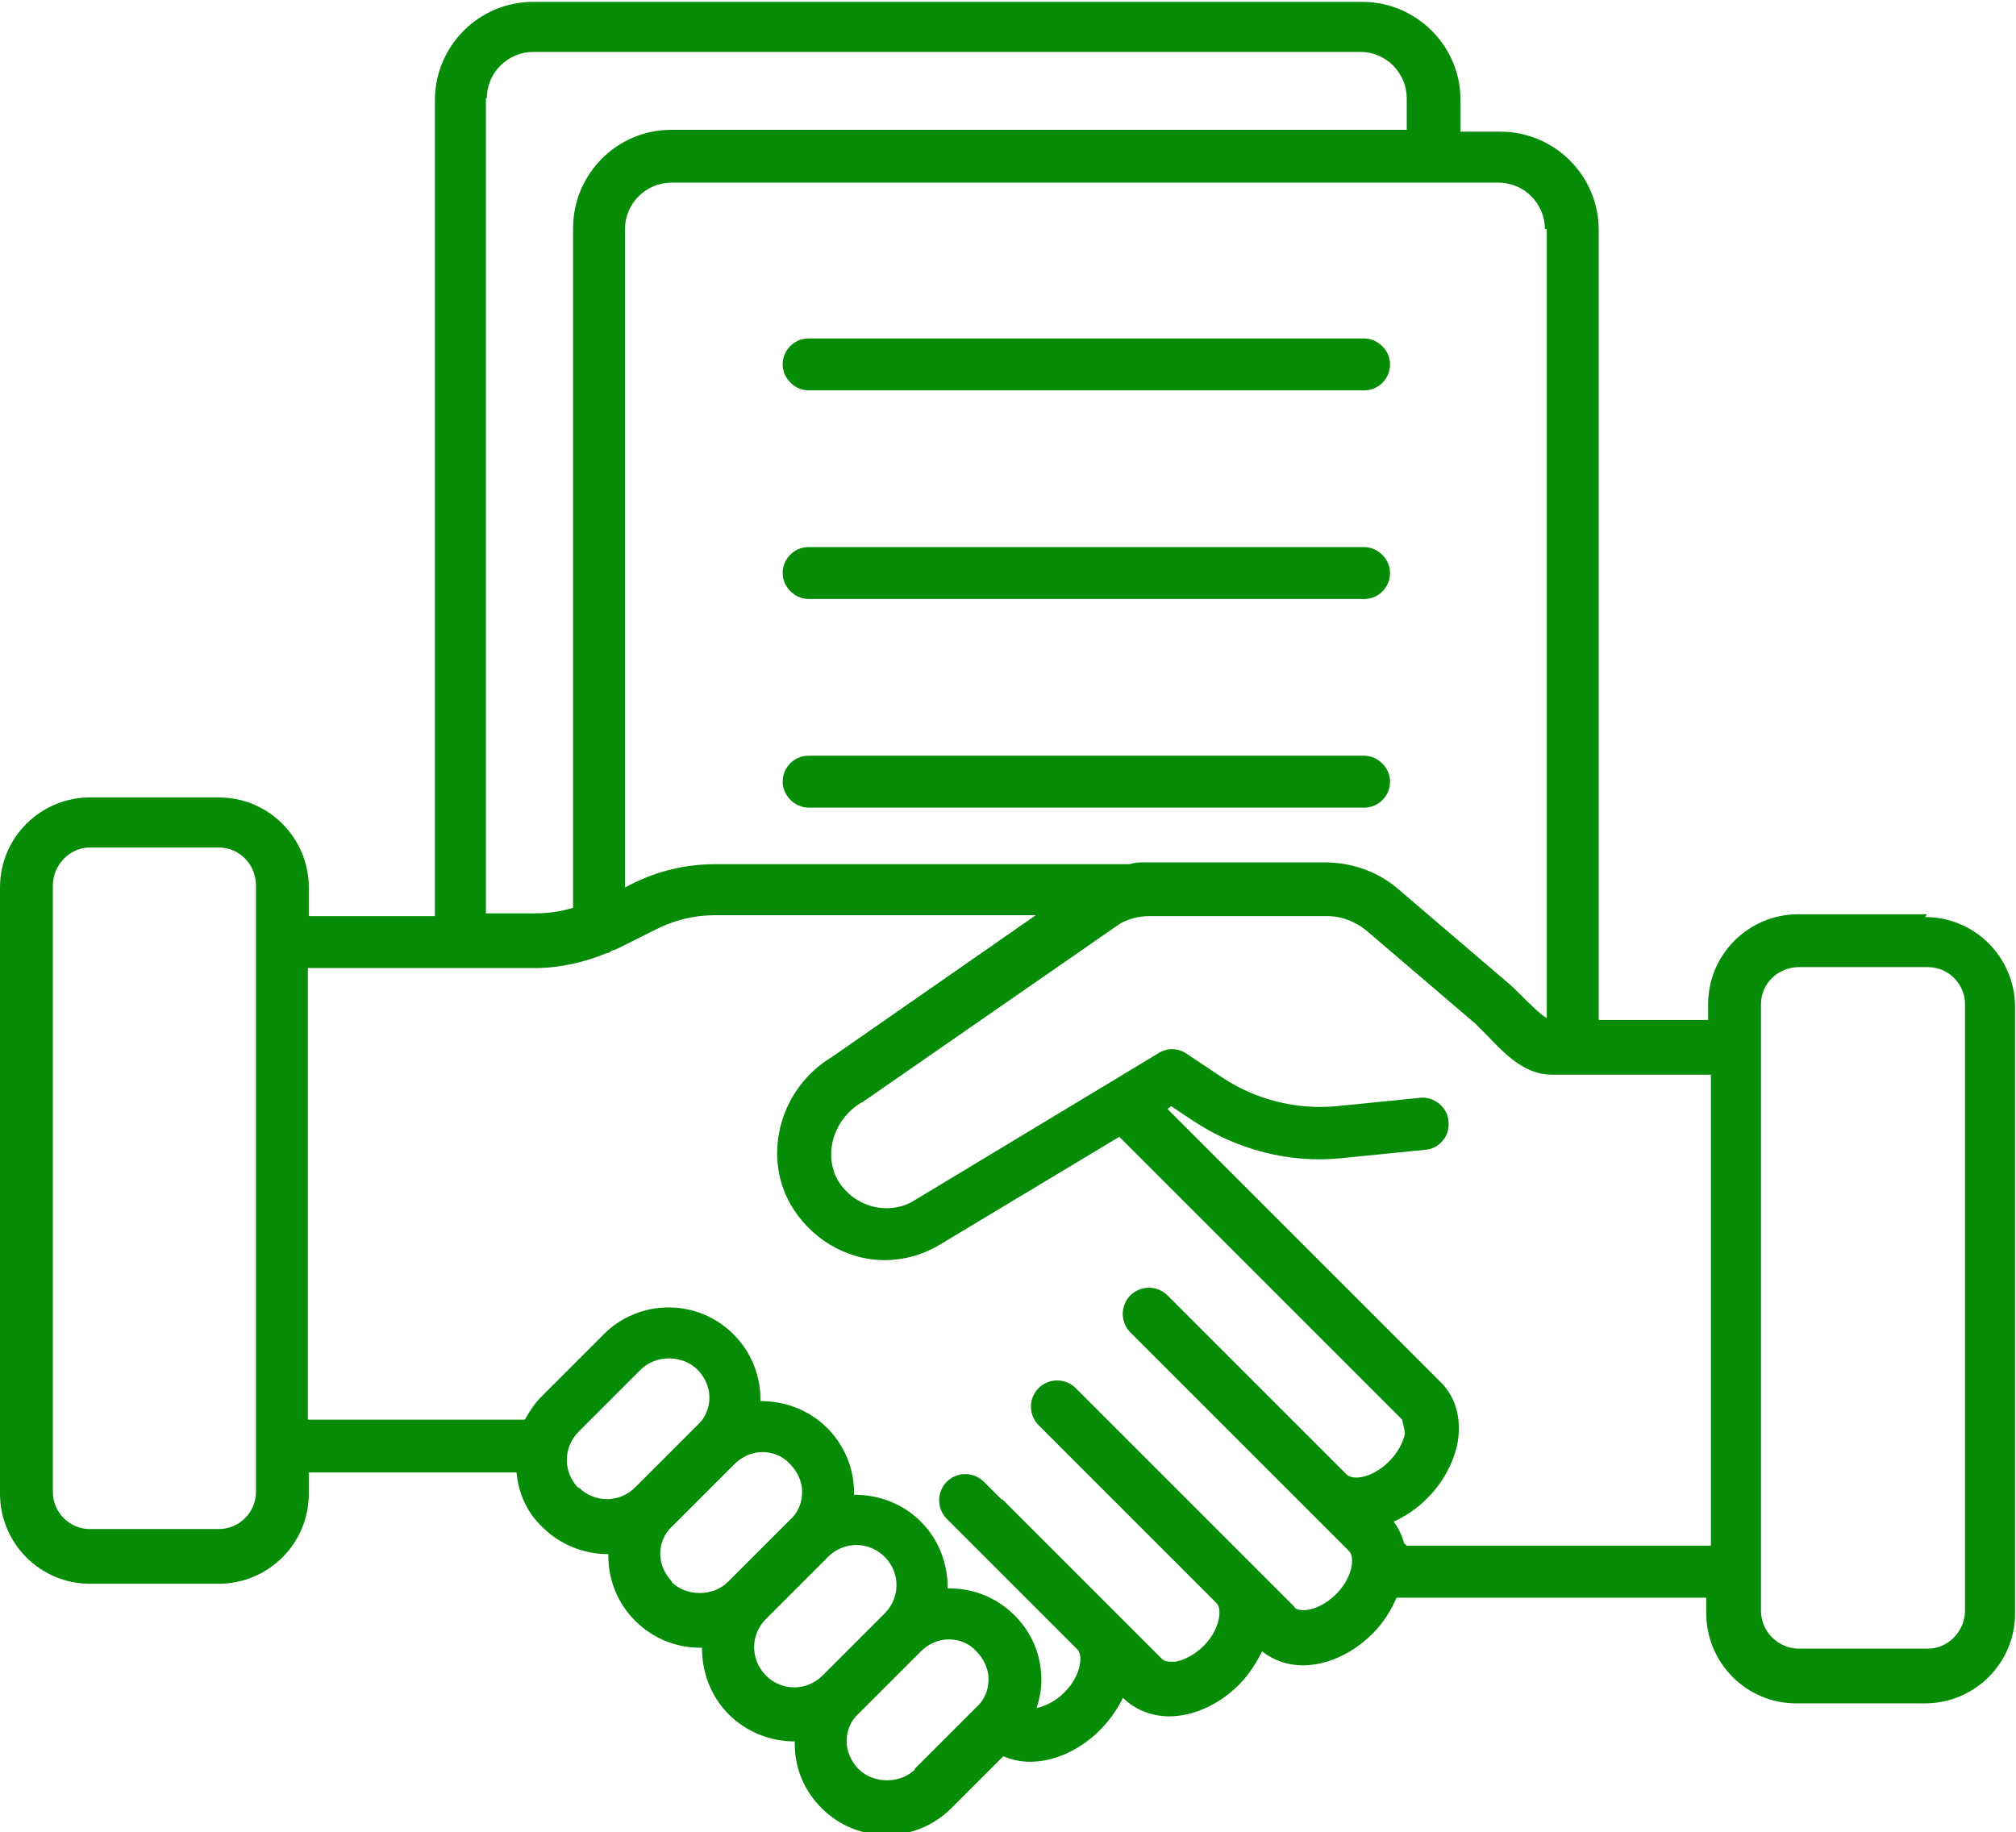 <?xml version="1.0" encoding="UTF-8"?> <svg xmlns="http://www.w3.org/2000/svg" id="Layer_2" viewBox="0 0 21.74 19.76"> <defs> <style>.cls-1{fill:none;}.cls-2{fill:#078c07;}</style> </defs> <g id="Legal_Agreement"> <g> <path class="cls-1" d="m7.65,15.08c0-.11-.04-.22-.13-.3-.16-.16-.45-.16-.61,0l-.67.67c-.17.17-.17.44,0,.61.17.17.44.17.61,0l.67-.67c.08-.08.13-.19.13-.3Z"></path> <rect class="cls-1" x=".56" y="9.15" width="2.2" height="7.35" rx=".41" ry=".41"></rect> <path class="cls-1" d="m6.19,9.8V2.47c0-.59.48-1.06,1.06-1.06h7.93v-.34c0-.28-.23-.5-.5-.5H5.75c-.28,0-.5.23-.5.5v8.8h.53c.14,0,.28-.02.41-.06Z"></path> <path class="cls-1" d="m8.65,16.09c0-.11-.04-.22-.13-.3-.08-.08-.19-.13-.3-.13s-.22.04-.3.13l-.67.67c-.08.08-.13.19-.13.3s.04.22.13.3c.16.16.45.16.61,0l.67-.67c.08-.08.13-.19.13-.3Z"></path> <path class="cls-1" d="m7.25,1.97c-.28,0-.5.23-.5.5v7.08l.08-.04c.27-.14.58-.21.89-.21h4.42s.03,0,.05,0c.06,0,.12-.02.18-.02h1.92c.29,0,.57.1.8.29l1.17,1c.05.04.11.1.17.16.06.07.19.19.26.23V2.47c0-.28-.23-.5-.5-.5H7.25Zm7.46,6.74h-5.99c-.16,0-.28-.13-.28-.28s.13-.28.28-.28h5.99c.16,0,.28.13.28.28s-.13.28-.28.28Zm0-2.25h-5.99c-.16,0-.28-.13-.28-.28s.13-.28.28-.28h5.99c.16,0,.28.13.28.28s-.13.28-.28.28Zm0-2.25h-5.99c-.16,0-.28-.13-.28-.28s.13-.28.28-.28h5.99c.16,0,.28.13.28.28s-.13.28-.28.28Z"></path> <path class="cls-1" d="m10.67,18.1c0-.11-.04-.22-.13-.3-.08-.08-.19-.13-.3-.13s-.22.04-.3.13l-.67.67c-.08.08-.13.19-.13.3s.04.22.13.3h0c.16.16.45.16.61,0l.67-.67c.08-.08.13-.19.13-.3Z"></path> <path class="cls-1" d="m16.7,11.55c-.28,0-.51-.23-.69-.42-.05-.05-.09-.09-.13-.13l-1.17-1c-.12-.1-.27-.16-.43-.16h-1.92c-.11,0-.21.03-.31.08l-2.77,1.92s-.01,0-.02.01c-.3.18-.41.55-.26.83.11.19.31.31.53.31.11,0,.22-.03.31-.09l2.62-1.58c.09-.05.21-.05.3,0l.39.26c.36.24.8.35,1.23.31l.9-.09c.15-.02.29.1.31.25.01.15-.1.29-.25.31l-.9.09c-.56.05-1.13-.09-1.6-.4l-.24-.16-.04.03,2.95,2.95c.16.16.23.39.18.64-.04.22-.15.43-.33.61-.11.11-.24.2-.36.25.05.07.09.15.11.23h3.28v-5.08h-1.72Z"></path> <rect class="cls-1" x="18.98" y="10.42" width="2.2" height="7.35" rx=".4" ry=".4"></rect> <path class="cls-1" d="m14.57,16.73l-.43-.43-1.21-1.21-.72-.72c-.11-.11-.11-.29,0-.4s.29-.11.4,0l.72.72,1.21,1.21c.06.06.28.04.46-.14.09-.09.15-.2.17-.3,0-.03.01-.11-.03-.15l-3.05-3.05-1.93,1.16c-.18.11-.39.17-.6.17-.43,0-.82-.23-1.02-.61-.3-.54-.09-1.25.45-1.58l2.2-1.53h-3.46c-.22,0-.44.05-.63.15l-.42.21s-.04.02-.06.02c-.02.01-.04.02-.06.03-.24.1-.51.16-.77.16h-2.45v4.87h2.34c.05-.09.1-.17.18-.25l.67-.67c.19-.19.44-.29.7-.29s.51.1.7.29c.19.19.29.44.29.7,0,0,0,.01,0,.02.26,0,.52.09.72.29.19.19.29.44.29.7,0,0,0,.01,0,.02.26,0,.52.09.72.29.2.2.29.46.29.72,0,0,.01,0,.02,0,.27,0,.51.1.7.29s.29.44.29.7c0,.1-.02.21-.05.3.09-.02.2-.07.3-.17.18-.18.21-.39.14-.46l-1.41-1.41c-.11-.11-.11-.29,0-.4s.29-.11.4,0l.19.19s0,0,.01,0l1.72,1.72s.12.03.15.03c.1-.02.21-.08.3-.17.18-.18.21-.39.14-.46l-1.72-1.72-.2-.2c-.11-.11-.11-.29,0-.4s.29-.11.4,0l2.37,2.37c.06.06.28.04.46-.14s.21-.39.14-.46Z"></path> <path class="cls-1" d="m9.53,16.79c-.17-.17-.44-.17-.61,0l-.67.67c-.17.17-.17.44,0,.61.17.17.44.17.61,0l.67-.67c.17-.17.17-.44,0-.61Z"></path> <path class="cls-2" d="m20.78,9.86h-1.39c-.53,0-.97.43-.97.97v.17h-1.18s0-8.52,0-8.52c0-.59-.48-1.06-1.06-1.06h-.43v-.34c0-.59-.48-1.06-1.06-1.06H5.75c-.59,0-1.06.48-1.06,1.06v8.8h-1.36v-.31c0-.53-.43-.97-.97-.97H.97c-.53,0-.97.43-.97.97v6.54c0,.53.43.97.97.97h1.39c.53,0,.97-.43.97-.97v-.23h2.24c.02.22.11.43.28.59h0c.19.19.45.29.7.29,0,0,0,0,.01,0,0,0,0,.01,0,.02,0,.26.1.51.29.7.19.19.44.29.7.29,0,0,.01,0,.02,0,0,.26.09.52.29.72h0c.19.19.45.29.7.29,0,0,0,0,.01,0,0,0,0,.01,0,.02,0,.27.1.51.29.7.19.19.44.29.7.29s.51-.1.7-.29l.56-.56c.09.04.19.06.29.06.25,0,.53-.12.75-.34.11-.11.19-.23.25-.35h0c.13.13.31.2.5.2.25,0,.53-.12.75-.34.11-.11.19-.24.25-.36.13.1.28.15.44.15.25,0,.53-.12.75-.34.12-.12.2-.25.26-.39h3.34v.17c0,.53.43.97.97.97h1.39c.53,0,.97-.43.97-.97v-6.54c0-.53-.43-.97-.97-.97Zm-4.1-7.39v8.51c-.07-.04-.2-.17-.26-.23-.06-.06-.12-.12-.17-.16l-1.17-1c-.22-.19-.5-.29-.8-.29h-1.92c-.06,0-.12,0-.18.02-.01,0-.03,0-.05,0h-4.42c-.31,0-.61.07-.89.21l-.08.04V2.47c0-.28.23-.5.5-.5h8.92c.28,0,.5.23.5.5ZM5.25,1.06c0-.28.23-.5.5-.5h8.92c.28,0,.5.23.5.5v.34h-7.93c-.59,0-1.06.48-1.06,1.06v7.33c-.13.04-.27.06-.41.06h-.53V1.06Zm-2.49,15.03c0,.22-.18.4-.4.4H.97c-.22,0-.4-.18-.4-.4v-6.54c0-.22.18-.41.4-.41h1.39c.22,0,.4.18.4.41v6.54Zm3.48-.04c-.17-.17-.17-.44,0-.61l.67-.67c.16-.16.45-.16.61,0,.08.08.13.19.13.3s-.04.22-.13.3l-.67.67c-.17.17-.44.17-.61,0Zm1.01,1.01c-.08-.08-.13-.19-.13-.3s.04-.22.13-.3l.67-.67c.08-.08.19-.13.3-.13s.22.04.3.13c.08.08.13.19.13.3s-.04.22-.13.3l-.67.67c-.16.16-.45.16-.61,0Zm1.01,1.01c-.17-.17-.17-.44,0-.61l.67-.67c.17-.17.44-.17.61,0,.17.17.17.44,0,.61l-.67.67c-.17.17-.44.17-.61,0Zm1.61,1.01c-.16.16-.45.16-.61,0h0c-.08-.08-.13-.19-.13-.3s.04-.22.13-.3l.67-.67c.08-.08.19-.13.3-.13s.22.04.3.13c.08.08.13.19.13.3s-.04.22-.13.3l-.67.67Zm4.1-1.74l-2.37-2.37c-.11-.11-.29-.11-.4,0s-.11.29,0,.4l.2.2,1.72,1.72c.06.06.04.28-.14.46-.09.09-.2.15-.3.17-.03,0-.11.01-.15-.03l-1.72-1.72s0,0-.01,0l-.19-.19c-.11-.11-.29-.11-.4,0s-.11.29,0,.4l1.41,1.41c.06.06.04.28-.14.46-.1.1-.21.15-.3.17.03-.1.05-.2.05-.3,0-.27-.1-.51-.29-.7s-.44-.29-.7-.29c0,0-.01,0-.02,0,0-.26-.09-.52-.29-.72-.2-.2-.46-.29-.72-.29,0,0,0-.01,0-.02,0-.26-.1-.51-.29-.7-.2-.2-.46-.29-.72-.29,0,0,0-.01,0-.02,0-.26-.1-.51-.29-.7-.19-.19-.44-.29-.7-.29s-.51.1-.7.29l-.67.67c-.07.07-.13.16-.18.25h-2.34v-4.87h2.45c.26,0,.53-.06.77-.16.02,0,.04-.01.06-.03.02,0,.04-.01.06-.02l.42-.21c.2-.1.41-.15.63-.15h3.46l-2.2,1.53c-.55.33-.75,1.04-.45,1.58.21.37.6.61,1.02.61.21,0,.42-.06.6-.17l1.93-1.16,3.05,3.05s.03.12.03.15c-.02.1-.08.21-.17.3-.18.18-.39.21-.46.14l-1.21-1.21-.72-.72c-.11-.11-.29-.11-.4,0s-.11.29,0,.4l.72.72,1.21,1.21.43.43c.06.06.04.28-.14.46s-.39.21-.46.14Zm1.17-.7c-.02-.08-.06-.16-.11-.23.13-.06.25-.14.36-.25.17-.17.29-.39.33-.61.04-.25-.02-.48-.18-.64l-2.95-2.95.04-.03.24.16c.47.31,1.04.46,1.6.4l.9-.09c.15-.01.27-.15.25-.31-.01-.15-.16-.27-.31-.25l-.9.09c-.43.04-.87-.07-1.23-.31l-.39-.26c-.09-.06-.21-.06-.3,0l-2.62,1.58c-.09.06-.2.09-.31.09-.22,0-.42-.12-.53-.31-.15-.28-.04-.65.26-.83,0,0,.01,0,.02-.01l2.77-1.92c.09-.05.2-.08.31-.08h1.92c.16,0,.31.06.43.16l1.17,1s.08.08.13.13c.18.19.4.42.69.42h1.72v5.08h-3.28Zm6.05.73c0,.22-.18.41-.4.41h-1.39c-.22,0-.41-.18-.41-.41v-6.54c0-.22.18-.4.41-.4h1.39c.22,0,.4.18.4.4v6.54Z"></path> <path class="cls-2" d="m14.71,3.65h-5.99c-.16,0-.28.13-.28.28s.13.28.28.28h5.99c.16,0,.28-.13.28-.28s-.13-.28-.28-.28Z"></path> <path class="cls-2" d="m14.71,5.9h-5.99c-.16,0-.28.13-.28.28s.13.28.28.28h5.99c.16,0,.28-.13.28-.28s-.13-.28-.28-.28Z"></path> <path class="cls-2" d="m14.71,8.15h-5.99c-.16,0-.28.13-.28.28s.13.28.28.28h5.99c.16,0,.28-.13.28-.28s-.13-.28-.28-.28Z"></path> </g> </g> </svg> 